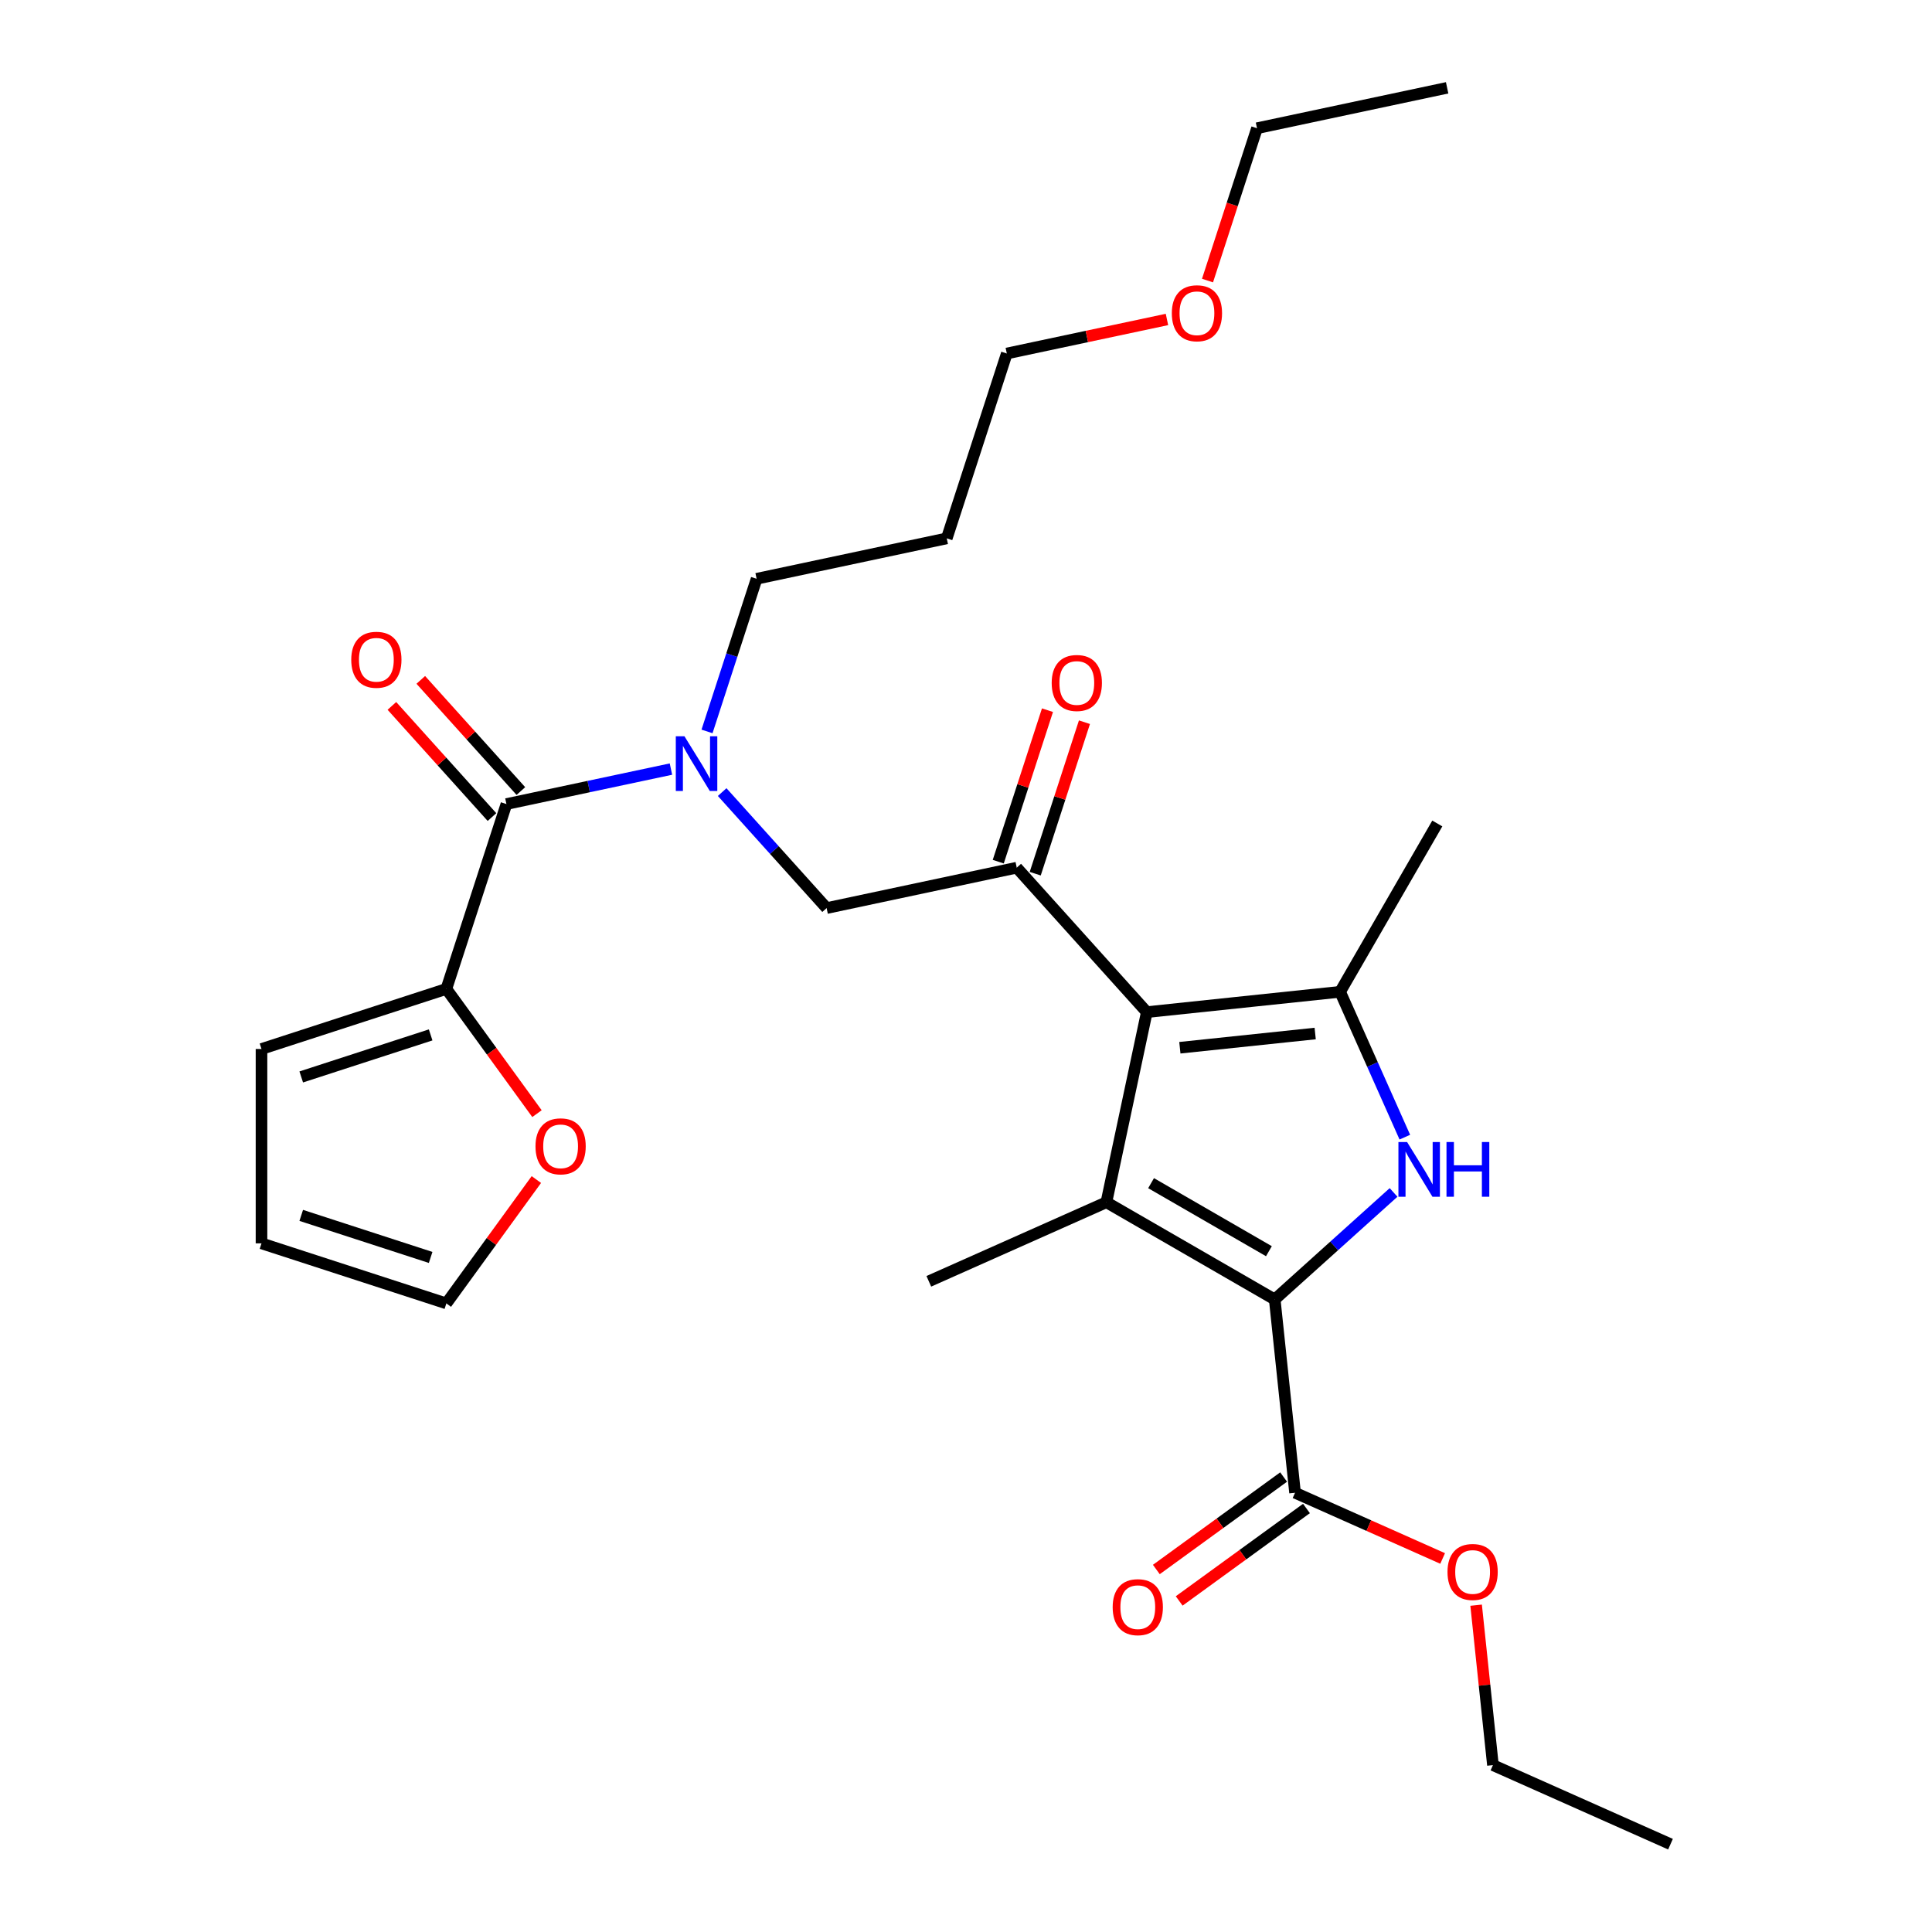 <?xml version='1.0' encoding='iso-8859-1'?>
<svg version='1.1' baseProfile='full'
              xmlns='http://www.w3.org/2000/svg'
                      xmlns:rdkit='http://www.rdkit.org/xml'
                      xmlns:xlink='http://www.w3.org/1999/xlink'
                  xml:space='preserve'
width='1000px' height='1000px' viewBox='0 0 1000 1000'>
<!-- END OF HEADER -->
<rect style='opacity:1.0;fill:#FFFFFF;stroke:none' width='1000' height='1000' x='0' y='0'> </rect>
<path class='bond-0' d='M 365.952,378.585 L 378.788,339.08' style='fill:none;fill-rule:evenodd;stroke:#0000FF;stroke-width:6px;stroke-linecap:butt;stroke-linejoin:miter;stroke-opacity:1' />
<path class='bond-0' d='M 378.788,339.08 L 391.624,299.576' style='fill:none;fill-rule:evenodd;stroke:#000000;stroke-width:6px;stroke-linecap:butt;stroke-linejoin:miter;stroke-opacity:1' />
<path class='bond-1' d='M 373.79,409.981 L 400.822,440.004' style='fill:none;fill-rule:evenodd;stroke:#0000FF;stroke-width:6px;stroke-linecap:butt;stroke-linejoin:miter;stroke-opacity:1' />
<path class='bond-1' d='M 400.822,440.004 L 427.854,470.026' style='fill:none;fill-rule:evenodd;stroke:#000000;stroke-width:6px;stroke-linecap:butt;stroke-linejoin:miter;stroke-opacity:1' />
<path class='bond-2' d='M 347.279,398.077 L 304.702,407.127' style='fill:none;fill-rule:evenodd;stroke:#0000FF;stroke-width:6px;stroke-linecap:butt;stroke-linejoin:miter;stroke-opacity:1' />
<path class='bond-2' d='M 304.702,407.127 L 262.125,416.177' style='fill:none;fill-rule:evenodd;stroke:#000000;stroke-width:6px;stroke-linecap:butt;stroke-linejoin:miter;stroke-opacity:1' />
<path class='bond-3' d='M 231.035,511.862 L 254.487,544.141' style='fill:none;fill-rule:evenodd;stroke:#000000;stroke-width:6px;stroke-linecap:butt;stroke-linejoin:miter;stroke-opacity:1' />
<path class='bond-3' d='M 254.487,544.141 L 277.94,576.42' style='fill:none;fill-rule:evenodd;stroke:#FF0000;stroke-width:6px;stroke-linecap:butt;stroke-linejoin:miter;stroke-opacity:1' />
<path class='bond-4' d='M 231.035,511.862 L 135.351,542.951' style='fill:none;fill-rule:evenodd;stroke:#000000;stroke-width:6px;stroke-linecap:butt;stroke-linejoin:miter;stroke-opacity:1' />
<path class='bond-4' d='M 222.9,535.662 L 155.921,557.425' style='fill:none;fill-rule:evenodd;stroke:#000000;stroke-width:6px;stroke-linecap:butt;stroke-linejoin:miter;stroke-opacity:1' />
<path class='bond-5' d='M 231.035,511.862 L 262.125,416.177' style='fill:none;fill-rule:evenodd;stroke:#000000;stroke-width:6px;stroke-linecap:butt;stroke-linejoin:miter;stroke-opacity:1' />
<path class='bond-6' d='M 526.264,449.109 L 593.584,523.875' style='fill:none;fill-rule:evenodd;stroke:#000000;stroke-width:6px;stroke-linecap:butt;stroke-linejoin:miter;stroke-opacity:1' />
<path class='bond-7' d='M 535.833,452.218 L 548.571,413.013' style='fill:none;fill-rule:evenodd;stroke:#000000;stroke-width:6px;stroke-linecap:butt;stroke-linejoin:miter;stroke-opacity:1' />
<path class='bond-7' d='M 548.571,413.013 L 561.309,373.809' style='fill:none;fill-rule:evenodd;stroke:#FF0000;stroke-width:6px;stroke-linecap:butt;stroke-linejoin:miter;stroke-opacity:1' />
<path class='bond-7' d='M 516.696,446 L 529.434,406.795' style='fill:none;fill-rule:evenodd;stroke:#000000;stroke-width:6px;stroke-linecap:butt;stroke-linejoin:miter;stroke-opacity:1' />
<path class='bond-7' d='M 529.434,406.795 L 542.172,367.591' style='fill:none;fill-rule:evenodd;stroke:#FF0000;stroke-width:6px;stroke-linecap:butt;stroke-linejoin:miter;stroke-opacity:1' />
<path class='bond-8' d='M 526.264,449.109 L 427.854,470.026' style='fill:none;fill-rule:evenodd;stroke:#000000;stroke-width:6px;stroke-linecap:butt;stroke-linejoin:miter;stroke-opacity:1' />
<path class='bond-9' d='M 269.601,409.445 L 243.699,380.678' style='fill:none;fill-rule:evenodd;stroke:#000000;stroke-width:6px;stroke-linecap:butt;stroke-linejoin:miter;stroke-opacity:1' />
<path class='bond-9' d='M 243.699,380.678 L 217.796,351.91' style='fill:none;fill-rule:evenodd;stroke:#FF0000;stroke-width:6px;stroke-linecap:butt;stroke-linejoin:miter;stroke-opacity:1' />
<path class='bond-9' d='M 254.648,422.91 L 228.746,394.142' style='fill:none;fill-rule:evenodd;stroke:#000000;stroke-width:6px;stroke-linecap:butt;stroke-linejoin:miter;stroke-opacity:1' />
<path class='bond-9' d='M 228.746,394.142 L 202.843,365.374' style='fill:none;fill-rule:evenodd;stroke:#FF0000;stroke-width:6px;stroke-linecap:butt;stroke-linejoin:miter;stroke-opacity:1' />
<path class='bond-10' d='M 277.62,610.531 L 254.327,642.59' style='fill:none;fill-rule:evenodd;stroke:#FF0000;stroke-width:6px;stroke-linecap:butt;stroke-linejoin:miter;stroke-opacity:1' />
<path class='bond-10' d='M 254.327,642.59 L 231.035,674.649' style='fill:none;fill-rule:evenodd;stroke:#000000;stroke-width:6px;stroke-linecap:butt;stroke-linejoin:miter;stroke-opacity:1' />
<path class='bond-11' d='M 135.351,542.951 L 135.351,643.56' style='fill:none;fill-rule:evenodd;stroke:#000000;stroke-width:6px;stroke-linecap:butt;stroke-linejoin:miter;stroke-opacity:1' />
<path class='bond-12' d='M 231.035,674.649 L 135.351,643.56' style='fill:none;fill-rule:evenodd;stroke:#000000;stroke-width:6px;stroke-linecap:butt;stroke-linejoin:miter;stroke-opacity:1' />
<path class='bond-12' d='M 222.9,650.849 L 155.921,629.086' style='fill:none;fill-rule:evenodd;stroke:#000000;stroke-width:6px;stroke-linecap:butt;stroke-linejoin:miter;stroke-opacity:1' />
<path class='bond-13' d='M 391.624,299.576 L 490.034,278.658' style='fill:none;fill-rule:evenodd;stroke:#000000;stroke-width:6px;stroke-linecap:butt;stroke-linejoin:miter;stroke-opacity:1' />
<path class='bond-14' d='M 490.034,278.658 L 521.123,182.974' style='fill:none;fill-rule:evenodd;stroke:#000000;stroke-width:6px;stroke-linecap:butt;stroke-linejoin:miter;stroke-opacity:1' />
<path class='bond-15' d='M 727.138,588.594 L 710.39,550.976' style='fill:none;fill-rule:evenodd;stroke:#0000FF;stroke-width:6px;stroke-linecap:butt;stroke-linejoin:miter;stroke-opacity:1' />
<path class='bond-15' d='M 710.39,550.976 L 693.641,513.359' style='fill:none;fill-rule:evenodd;stroke:#000000;stroke-width:6px;stroke-linecap:butt;stroke-linejoin:miter;stroke-opacity:1' />
<path class='bond-16' d='M 721.307,617.204 L 690.552,644.897' style='fill:none;fill-rule:evenodd;stroke:#0000FF;stroke-width:6px;stroke-linecap:butt;stroke-linejoin:miter;stroke-opacity:1' />
<path class='bond-16' d='M 690.552,644.897 L 659.796,672.589' style='fill:none;fill-rule:evenodd;stroke:#000000;stroke-width:6px;stroke-linecap:butt;stroke-linejoin:miter;stroke-opacity:1' />
<path class='bond-17' d='M 693.641,513.359 L 743.945,426.23' style='fill:none;fill-rule:evenodd;stroke:#000000;stroke-width:6px;stroke-linecap:butt;stroke-linejoin:miter;stroke-opacity:1' />
<path class='bond-18' d='M 693.641,513.359 L 593.584,523.875' style='fill:none;fill-rule:evenodd;stroke:#000000;stroke-width:6px;stroke-linecap:butt;stroke-linejoin:miter;stroke-opacity:1' />
<path class='bond-18' d='M 680.736,534.948 L 610.696,542.309' style='fill:none;fill-rule:evenodd;stroke:#000000;stroke-width:6px;stroke-linecap:butt;stroke-linejoin:miter;stroke-opacity:1' />
<path class='bond-19' d='M 593.584,523.875 L 572.667,622.285' style='fill:none;fill-rule:evenodd;stroke:#000000;stroke-width:6px;stroke-linecap:butt;stroke-linejoin:miter;stroke-opacity:1' />
<path class='bond-20' d='M 572.667,622.285 L 480.756,663.206' style='fill:none;fill-rule:evenodd;stroke:#000000;stroke-width:6px;stroke-linecap:butt;stroke-linejoin:miter;stroke-opacity:1' />
<path class='bond-21' d='M 572.667,622.285 L 659.796,672.589' style='fill:none;fill-rule:evenodd;stroke:#000000;stroke-width:6px;stroke-linecap:butt;stroke-linejoin:miter;stroke-opacity:1' />
<path class='bond-21' d='M 595.797,612.405 L 656.787,647.618' style='fill:none;fill-rule:evenodd;stroke:#000000;stroke-width:6px;stroke-linecap:butt;stroke-linejoin:miter;stroke-opacity:1' />
<path class='bond-22' d='M 659.796,672.589 L 670.312,772.646' style='fill:none;fill-rule:evenodd;stroke:#000000;stroke-width:6px;stroke-linecap:butt;stroke-linejoin:miter;stroke-opacity:1' />
<path class='bond-23' d='M 670.312,772.646 L 708.51,789.653' style='fill:none;fill-rule:evenodd;stroke:#000000;stroke-width:6px;stroke-linecap:butt;stroke-linejoin:miter;stroke-opacity:1' />
<path class='bond-23' d='M 708.51,789.653 L 746.707,806.659' style='fill:none;fill-rule:evenodd;stroke:#FF0000;stroke-width:6px;stroke-linecap:butt;stroke-linejoin:miter;stroke-opacity:1' />
<path class='bond-24' d='M 664.399,764.507 L 631.459,788.439' style='fill:none;fill-rule:evenodd;stroke:#000000;stroke-width:6px;stroke-linecap:butt;stroke-linejoin:miter;stroke-opacity:1' />
<path class='bond-24' d='M 631.459,788.439 L 598.52,812.37' style='fill:none;fill-rule:evenodd;stroke:#FF0000;stroke-width:6px;stroke-linecap:butt;stroke-linejoin:miter;stroke-opacity:1' />
<path class='bond-24' d='M 676.226,780.786 L 643.287,804.717' style='fill:none;fill-rule:evenodd;stroke:#000000;stroke-width:6px;stroke-linecap:butt;stroke-linejoin:miter;stroke-opacity:1' />
<path class='bond-24' d='M 643.287,804.717 L 610.347,828.649' style='fill:none;fill-rule:evenodd;stroke:#FF0000;stroke-width:6px;stroke-linecap:butt;stroke-linejoin:miter;stroke-opacity:1' />
<path class='bond-25' d='M 764.038,830.842 L 768.389,872.233' style='fill:none;fill-rule:evenodd;stroke:#FF0000;stroke-width:6px;stroke-linecap:butt;stroke-linejoin:miter;stroke-opacity:1' />
<path class='bond-25' d='M 768.389,872.233 L 772.739,913.624' style='fill:none;fill-rule:evenodd;stroke:#000000;stroke-width:6px;stroke-linecap:butt;stroke-linejoin:miter;stroke-opacity:1' />
<path class='bond-26' d='M 772.739,913.624 L 864.649,954.545' style='fill:none;fill-rule:evenodd;stroke:#000000;stroke-width:6px;stroke-linecap:butt;stroke-linejoin:miter;stroke-opacity:1' />
<path class='bond-27' d='M 521.123,182.974 L 562.571,174.164' style='fill:none;fill-rule:evenodd;stroke:#000000;stroke-width:6px;stroke-linecap:butt;stroke-linejoin:miter;stroke-opacity:1' />
<path class='bond-27' d='M 562.571,174.164 L 604.018,165.354' style='fill:none;fill-rule:evenodd;stroke:#FF0000;stroke-width:6px;stroke-linecap:butt;stroke-linejoin:miter;stroke-opacity:1' />
<path class='bond-28' d='M 625.003,145.221 L 637.813,105.797' style='fill:none;fill-rule:evenodd;stroke:#FF0000;stroke-width:6px;stroke-linecap:butt;stroke-linejoin:miter;stroke-opacity:1' />
<path class='bond-28' d='M 637.813,105.797 L 650.623,66.372' style='fill:none;fill-rule:evenodd;stroke:#000000;stroke-width:6px;stroke-linecap:butt;stroke-linejoin:miter;stroke-opacity:1' />
<path class='bond-29' d='M 650.623,66.372 L 749.033,45.455' style='fill:none;fill-rule:evenodd;stroke:#000000;stroke-width:6px;stroke-linecap:butt;stroke-linejoin:miter;stroke-opacity:1' />
<path  class='atom-0' d='M 354.274 381.1
L 363.554 396.1
Q 364.474 397.58, 365.954 400.26
Q 367.434 402.94, 367.514 403.1
L 367.514 381.1
L 371.274 381.1
L 371.274 409.42
L 367.394 409.42
L 357.434 393.02
Q 356.274 391.1, 355.034 388.9
Q 353.834 386.7, 353.474 386.02
L 353.474 409.42
L 349.794 409.42
L 349.794 381.1
L 354.274 381.1
' fill='#0000FF'/>
<path  class='atom-3' d='M 544.354 353.505
Q 544.354 346.705, 547.714 342.905
Q 551.074 339.105, 557.354 339.105
Q 563.634 339.105, 566.994 342.905
Q 570.354 346.705, 570.354 353.505
Q 570.354 360.385, 566.954 364.305
Q 563.554 368.185, 557.354 368.185
Q 551.114 368.185, 547.714 364.305
Q 544.354 360.425, 544.354 353.505
M 557.354 364.985
Q 561.674 364.985, 563.994 362.105
Q 566.354 359.185, 566.354 353.505
Q 566.354 347.945, 563.994 345.145
Q 561.674 342.305, 557.354 342.305
Q 553.034 342.305, 550.674 345.105
Q 548.354 347.905, 548.354 353.505
Q 548.354 359.225, 550.674 362.105
Q 553.034 364.985, 557.354 364.985
' fill='#FF0000'/>
<path  class='atom-6' d='M 181.805 341.491
Q 181.805 334.691, 185.165 330.891
Q 188.525 327.091, 194.805 327.091
Q 201.085 327.091, 204.445 330.891
Q 207.805 334.691, 207.805 341.491
Q 207.805 348.371, 204.405 352.291
Q 201.005 356.171, 194.805 356.171
Q 188.565 356.171, 185.165 352.291
Q 181.805 348.411, 181.805 341.491
M 194.805 352.971
Q 199.125 352.971, 201.445 350.091
Q 203.805 347.171, 203.805 341.491
Q 203.805 335.931, 201.445 333.131
Q 199.125 330.291, 194.805 330.291
Q 190.485 330.291, 188.125 333.091
Q 185.805 335.891, 185.805 341.491
Q 185.805 347.211, 188.125 350.091
Q 190.485 352.971, 194.805 352.971
' fill='#FF0000'/>
<path  class='atom-7' d='M 277.171 593.335
Q 277.171 586.535, 280.531 582.735
Q 283.891 578.935, 290.171 578.935
Q 296.451 578.935, 299.811 582.735
Q 303.171 586.535, 303.171 593.335
Q 303.171 600.215, 299.771 604.135
Q 296.371 608.015, 290.171 608.015
Q 283.931 608.015, 280.531 604.135
Q 277.171 600.255, 277.171 593.335
M 290.171 604.815
Q 294.491 604.815, 296.811 601.935
Q 299.171 599.015, 299.171 593.335
Q 299.171 587.775, 296.811 584.975
Q 294.491 582.135, 290.171 582.135
Q 285.851 582.135, 283.491 584.935
Q 281.171 587.735, 281.171 593.335
Q 281.171 599.055, 283.491 601.935
Q 285.851 604.815, 290.171 604.815
' fill='#FF0000'/>
<path  class='atom-12' d='M 728.302 591.109
L 737.582 606.109
Q 738.502 607.589, 739.982 610.269
Q 741.462 612.949, 741.542 613.109
L 741.542 591.109
L 745.302 591.109
L 745.302 619.429
L 741.422 619.429
L 731.462 603.029
Q 730.302 601.109, 729.062 598.909
Q 727.862 596.709, 727.502 596.029
L 727.502 619.429
L 723.822 619.429
L 723.822 591.109
L 728.302 591.109
' fill='#0000FF'/>
<path  class='atom-12' d='M 748.702 591.109
L 752.542 591.109
L 752.542 603.149
L 767.022 603.149
L 767.022 591.109
L 770.862 591.109
L 770.862 619.429
L 767.022 619.429
L 767.022 606.349
L 752.542 606.349
L 752.542 619.429
L 748.702 619.429
L 748.702 591.109
' fill='#0000FF'/>
<path  class='atom-18' d='M 749.223 813.647
Q 749.223 806.847, 752.583 803.047
Q 755.943 799.247, 762.223 799.247
Q 768.503 799.247, 771.863 803.047
Q 775.223 806.847, 775.223 813.647
Q 775.223 820.527, 771.823 824.447
Q 768.423 828.327, 762.223 828.327
Q 755.983 828.327, 752.583 824.447
Q 749.223 820.567, 749.223 813.647
M 762.223 825.127
Q 766.543 825.127, 768.863 822.247
Q 771.223 819.327, 771.223 813.647
Q 771.223 808.087, 768.863 805.287
Q 766.543 802.447, 762.223 802.447
Q 757.903 802.447, 755.543 805.247
Q 753.223 808.047, 753.223 813.647
Q 753.223 819.367, 755.543 822.247
Q 757.903 825.127, 762.223 825.127
' fill='#FF0000'/>
<path  class='atom-19' d='M 575.919 831.862
Q 575.919 825.062, 579.279 821.262
Q 582.639 817.462, 588.919 817.462
Q 595.199 817.462, 598.559 821.262
Q 601.919 825.062, 601.919 831.862
Q 601.919 838.742, 598.519 842.662
Q 595.119 846.542, 588.919 846.542
Q 582.679 846.542, 579.279 842.662
Q 575.919 838.782, 575.919 831.862
M 588.919 843.342
Q 593.239 843.342, 595.559 840.462
Q 597.919 837.542, 597.919 831.862
Q 597.919 826.302, 595.559 823.502
Q 593.239 820.662, 588.919 820.662
Q 584.599 820.662, 582.239 823.462
Q 579.919 826.262, 579.919 831.862
Q 579.919 837.582, 582.239 840.462
Q 584.599 843.342, 588.919 843.342
' fill='#FF0000'/>
<path  class='atom-25' d='M 606.533 162.136
Q 606.533 155.336, 609.893 151.536
Q 613.253 147.736, 619.533 147.736
Q 625.813 147.736, 629.173 151.536
Q 632.533 155.336, 632.533 162.136
Q 632.533 169.016, 629.133 172.936
Q 625.733 176.816, 619.533 176.816
Q 613.293 176.816, 609.893 172.936
Q 606.533 169.056, 606.533 162.136
M 619.533 173.616
Q 623.853 173.616, 626.173 170.736
Q 628.533 167.816, 628.533 162.136
Q 628.533 156.576, 626.173 153.776
Q 623.853 150.936, 619.533 150.936
Q 615.213 150.936, 612.853 153.736
Q 610.533 156.536, 610.533 162.136
Q 610.533 167.856, 612.853 170.736
Q 615.213 173.616, 619.533 173.616
' fill='#FF0000'/>
</svg>
